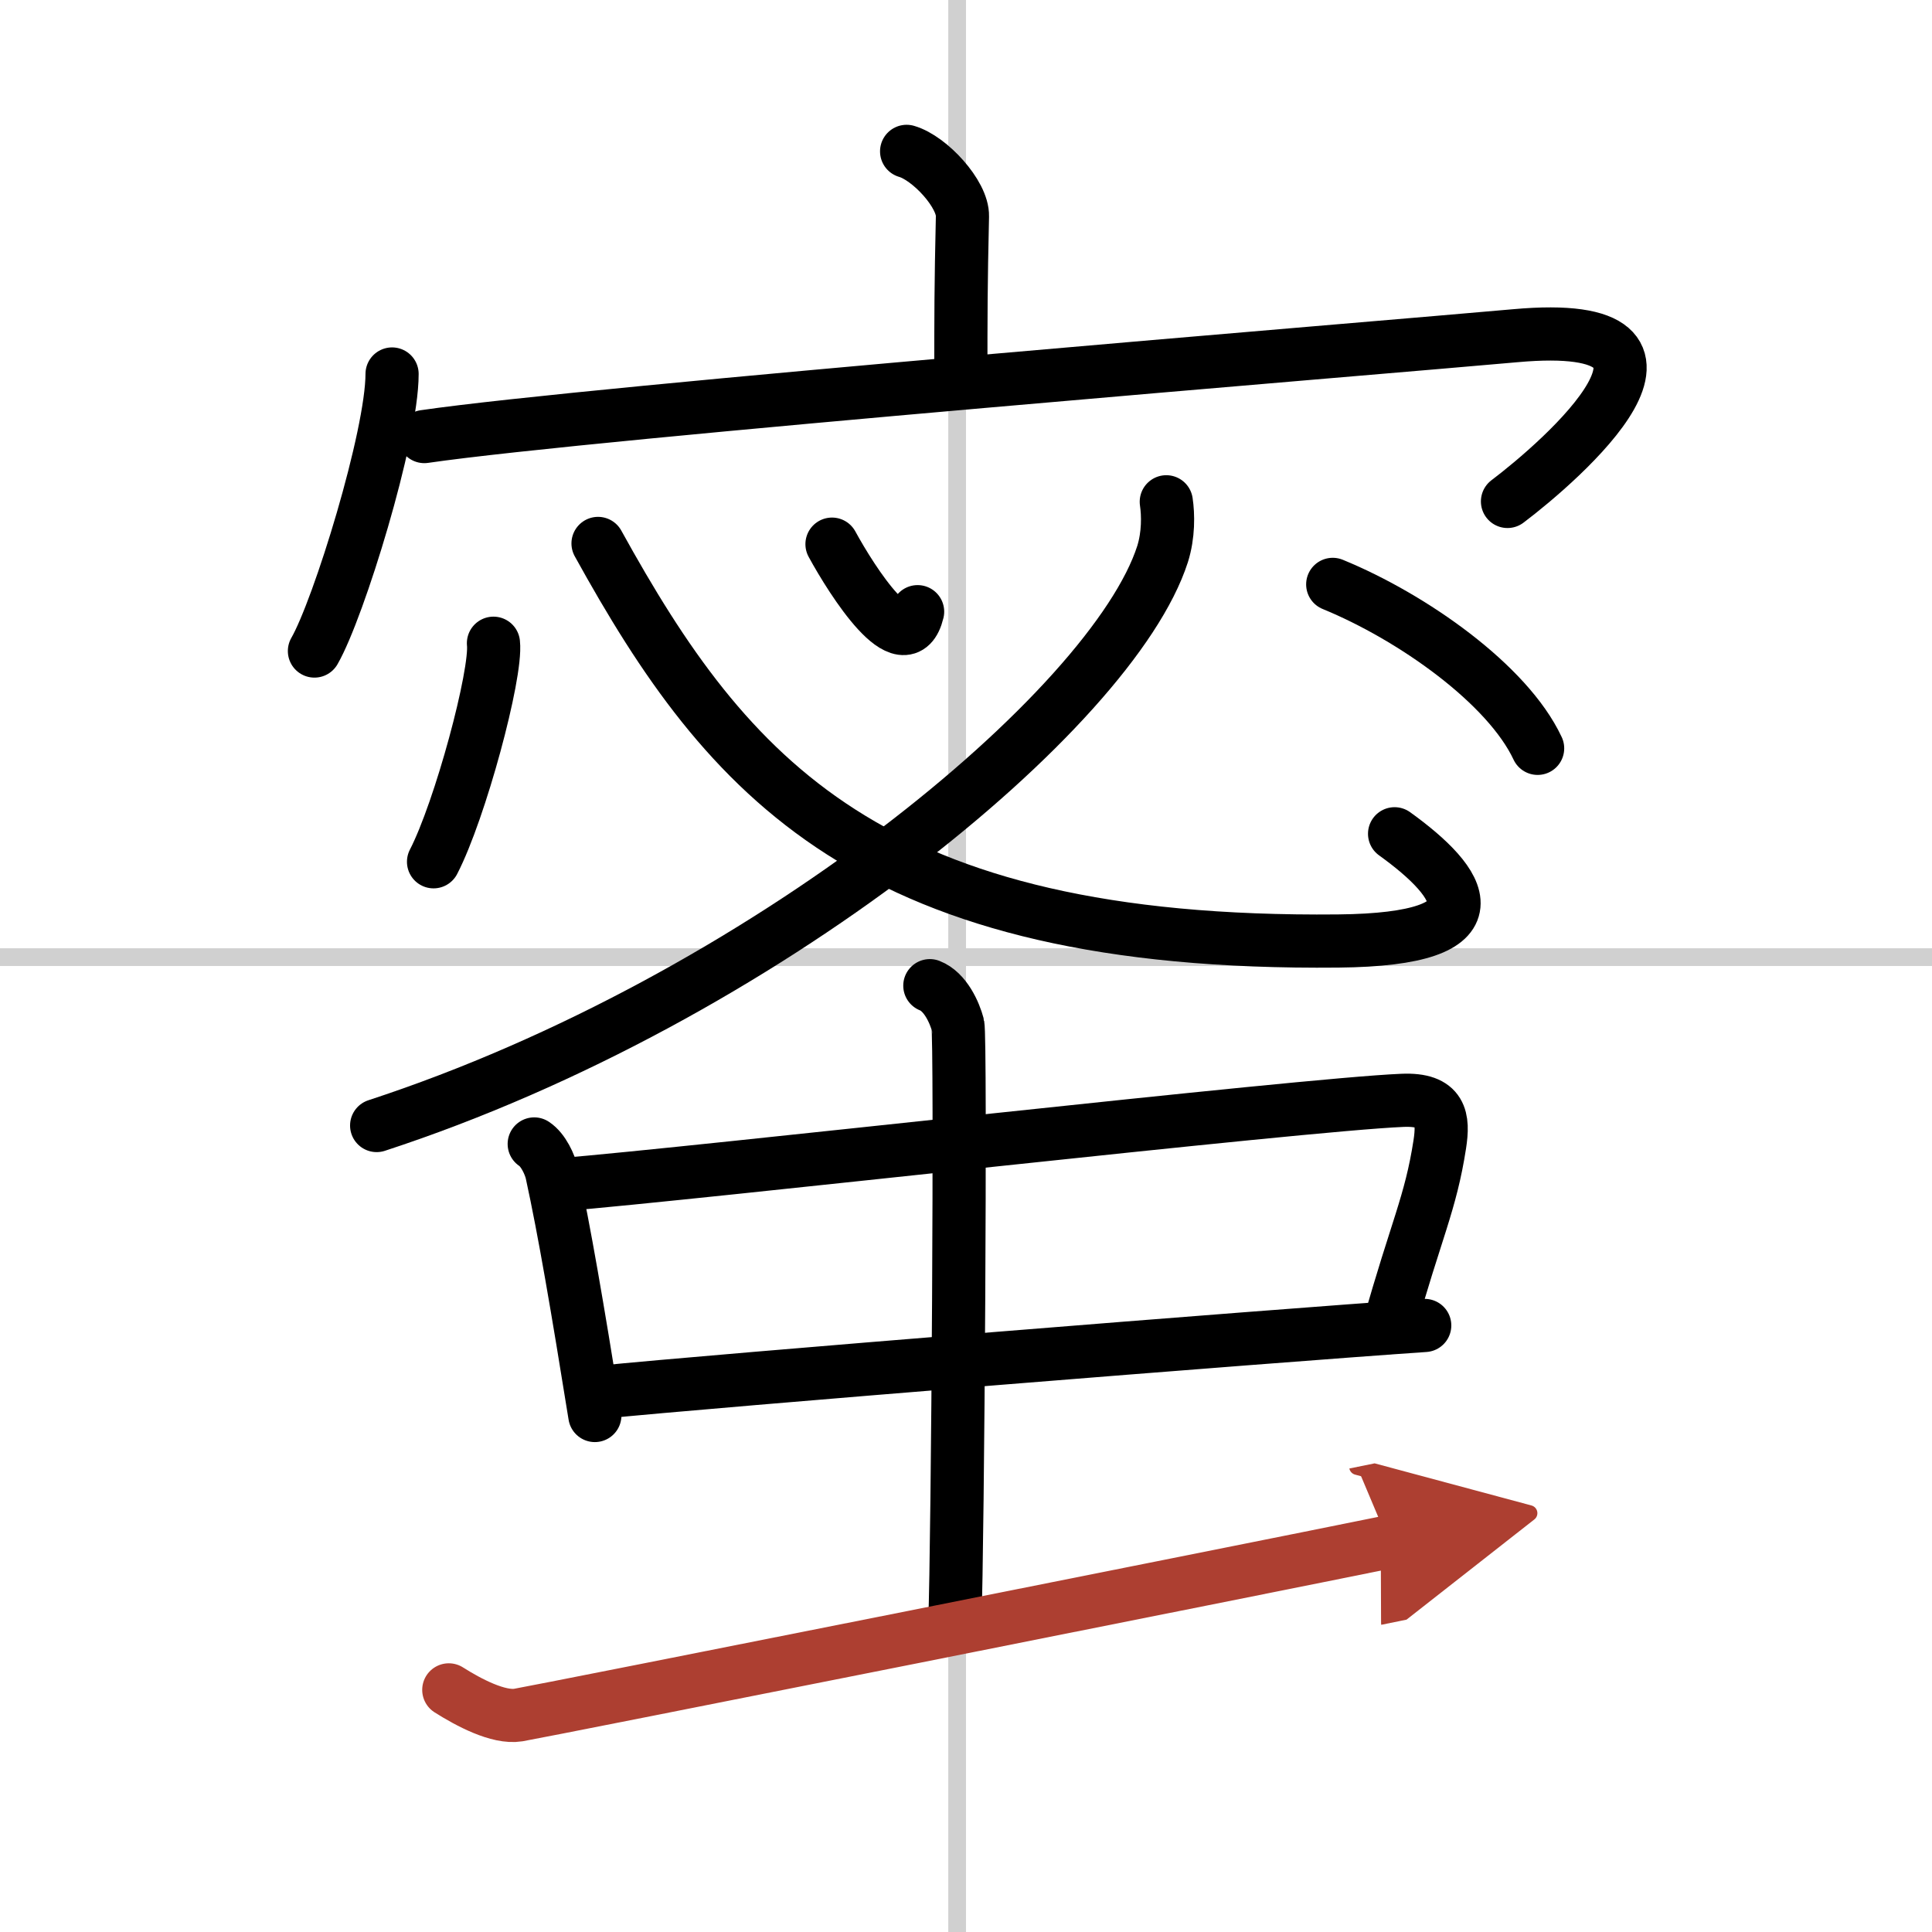 <svg width="400" height="400" viewBox="0 0 109 109" xmlns="http://www.w3.org/2000/svg"><defs><marker id="a" markerWidth="4" orient="auto" refX="1" refY="5" viewBox="0 0 10 10"><polyline points="0 0 10 5 0 10 1 5" fill="#ad3f31" stroke="#ad3f31"/></marker></defs><g fill="none" stroke="#000" stroke-linecap="round" stroke-linejoin="round" stroke-width="3"><rect width="100%" height="100%" fill="#fff" stroke="#fff"/><line x1="54" x2="54" y2="109" stroke="#d0d0d0" stroke-width="1"/><line x2="109" y1="54" y2="54" stroke="#d0d0d0" stroke-width="1"/><path d="m51.15 8.54c1.31 0.38 3.18 2.42 3.15 3.66-0.09 3.92-0.09 5.6-0.09 9.17"/><path d="m22.12 21.1c0 3.5-3.01 13.25-4.38 15.63"/><path d="m23.94 24.63c9.45-1.38 53.88-5 61.55-5.69 11.98-1.08 2.54 7.1-0.44 9.35"/><path d="m46.94 30.7c1.14 2.09 4.12 6.76 4.83 3.81"/><path d="M65.8,28.31c0.11,0.73,0.13,1.87-0.21,2.95C62.78,40,43.06,56.37,21.25,63.5"/><path d="M33.74,30.66C41.06,43.92,49.1,53.35,75.5,53.09c9.31-0.09,7.04-3.27,3.18-6.05"/><path d="m27.84 36.29c0.19 1.74-1.88 9.43-3.38 12.33"/><path d="m75.19 32.97c4.51 1.85 9.87 5.64 11.56 9.25"/><path d="m30.14 64.54c0.52 0.34 0.89 1.18 0.99 1.63 0.71 3.25 1.44 7.54 2.43 13.69"/><path d="m31.51 66.85c7.95-0.65 41.85-4.53 47.6-4.77 2.24-0.1 2.34 1.04 2.12 2.48-0.52 3.36-1.33 4.8-2.88 10.34"/><path d="m33.85 78.55c6.4-0.65 37.59-3.16 46.53-3.77"/><path d="m52.46 55.61c0.88 0.34 1.4 1.53 1.58 2.21s0 29.43-0.17 33.68"/><path d="m25.32 95.34c1.12 0.71 2.8 1.6 3.92 1.42s42.15-8.35 49.11-9.77" marker-end="url(#a)" stroke="#ad3f31"/></g></svg>
